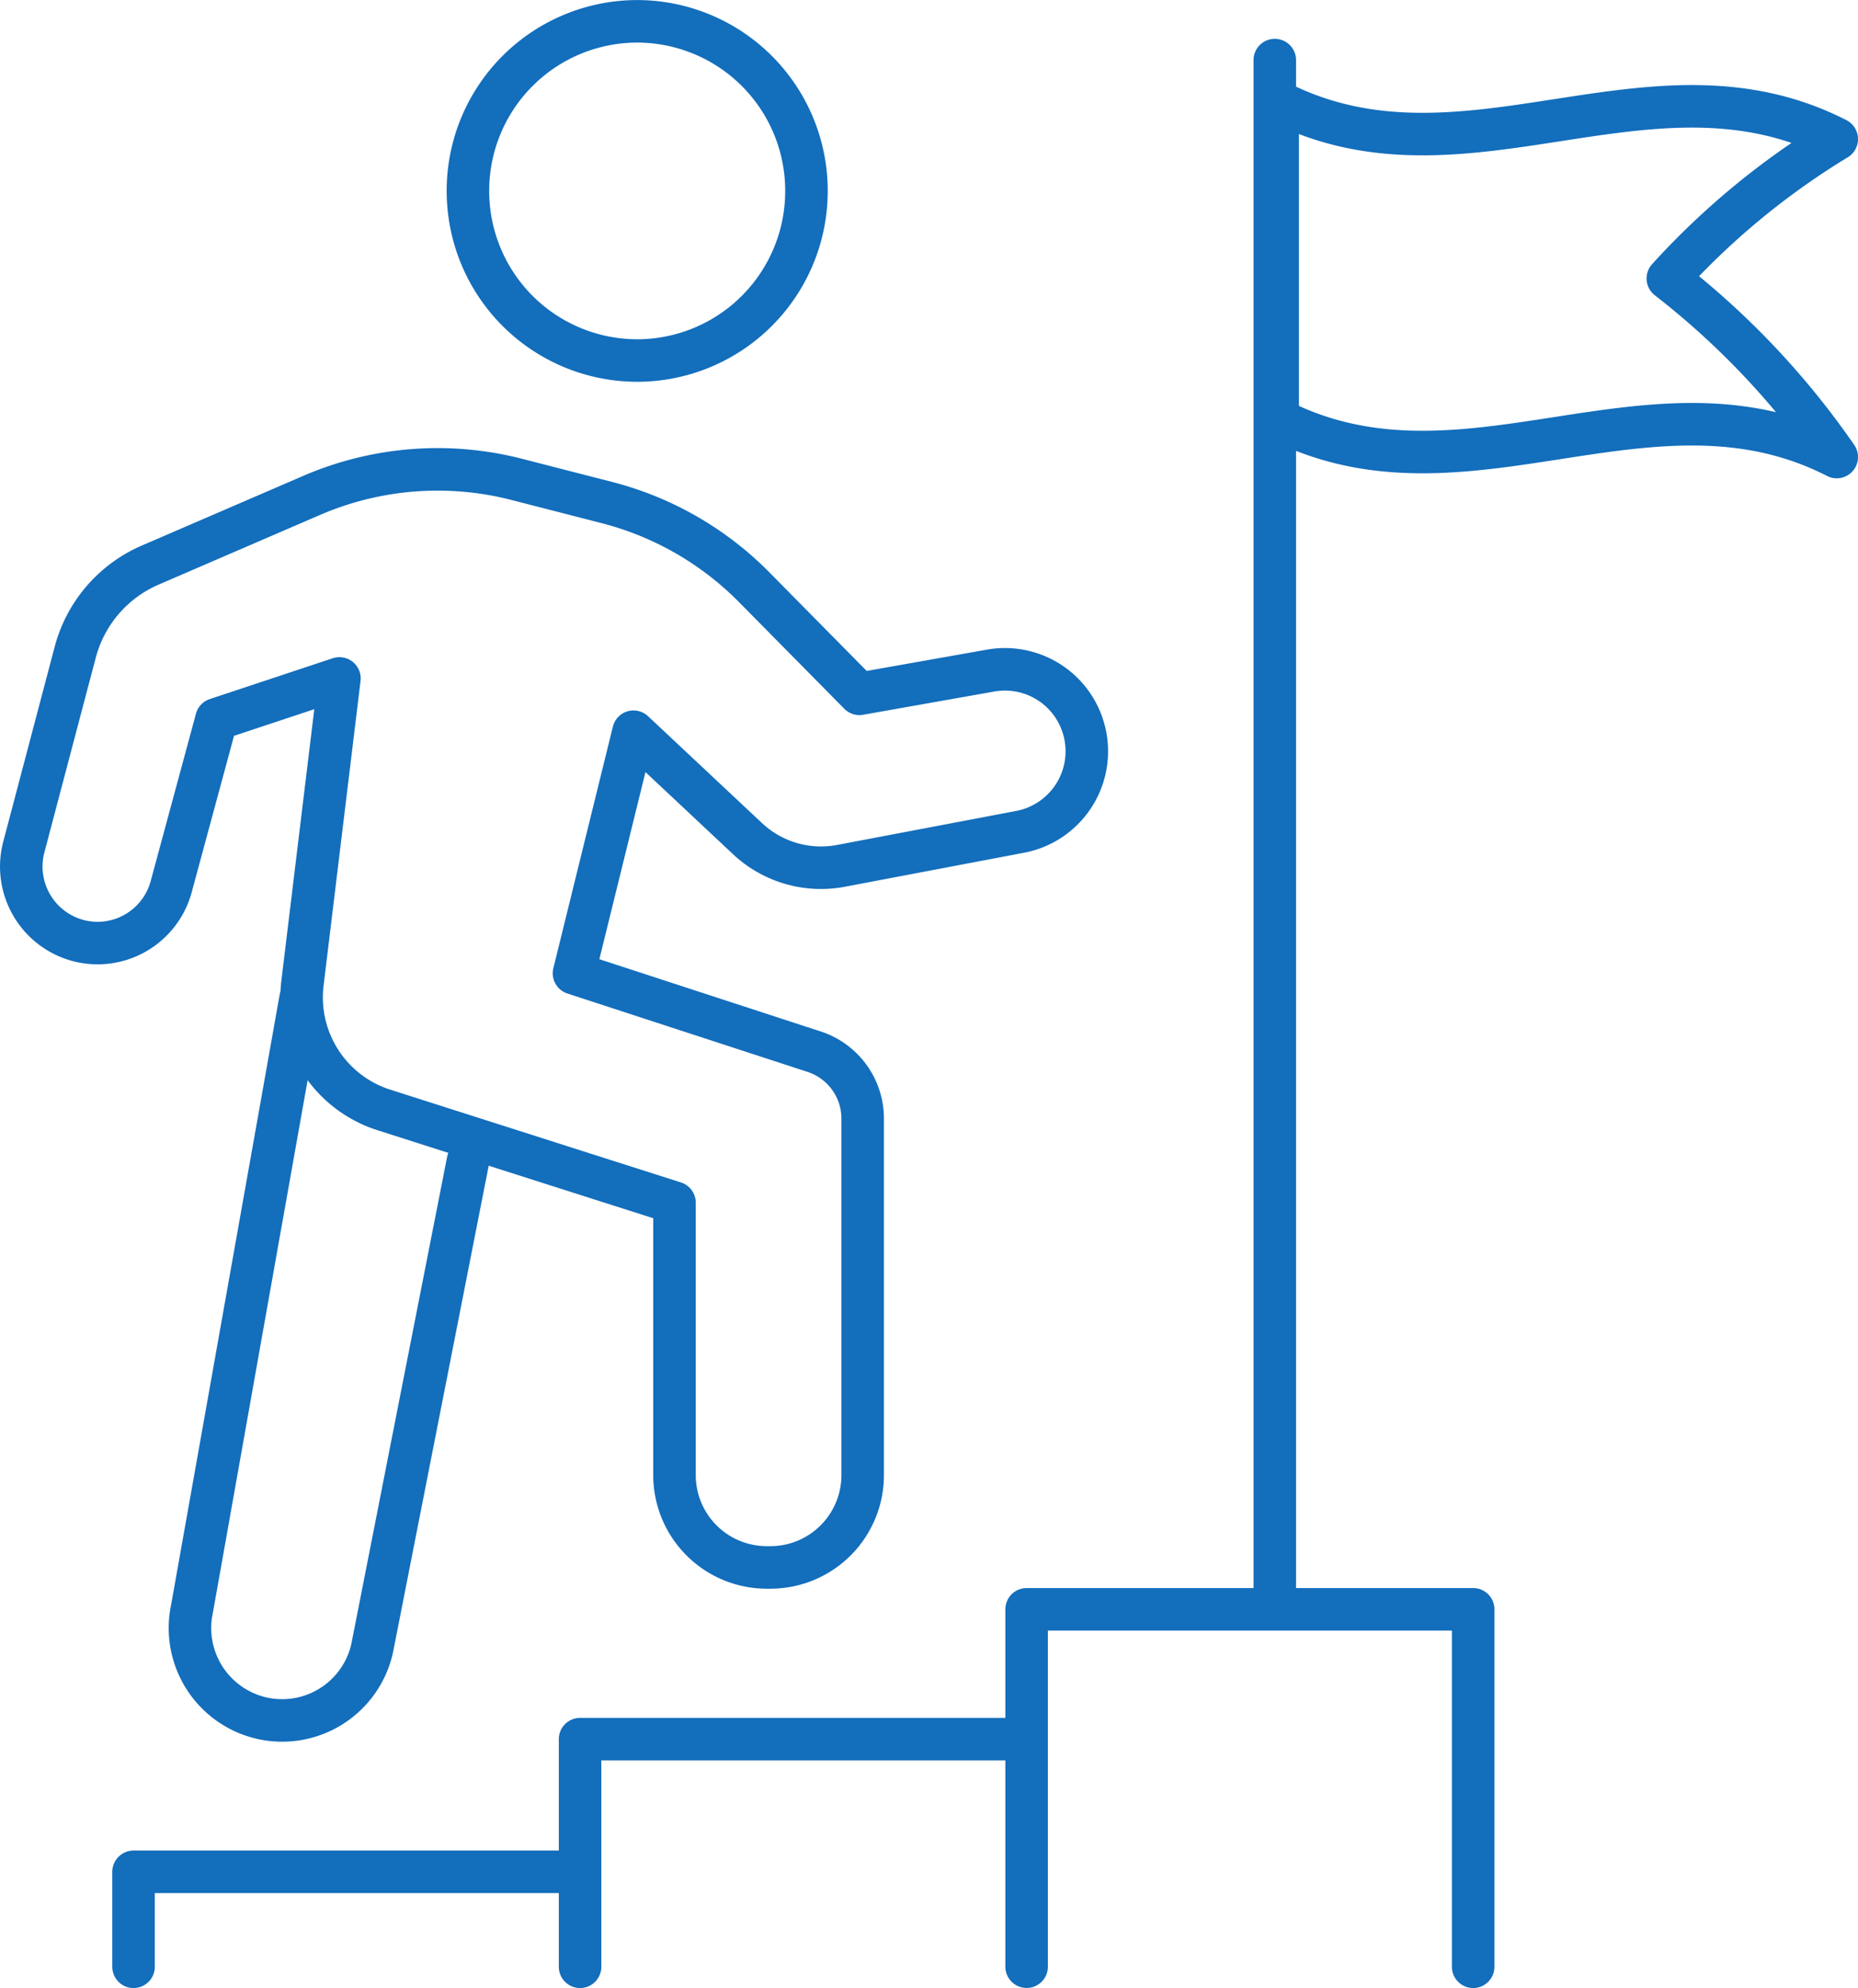 <?xml version="1.0" encoding="UTF-8"?>
<svg xmlns="http://www.w3.org/2000/svg" xmlns:xlink="http://www.w3.org/1999/xlink" width="87.402" height="93.487" viewBox="0 0 87.402 93.487">
  <defs>
    <clipPath id="clip-path">
      <path id="Path_4" data-name="Path 4" d="M0,0H87.4V-93.487H0Z" fill="none"></path>
    </clipPath>
  </defs>
  <g id="Group_6" data-name="Group 6" transform="translate(0 93.487)">
    <g id="Group_5" data-name="Group 5" clip-path="url(#clip-path)">
      <g id="Group_4" data-name="Group 4" transform="translate(15.967 -61.584)">
        <path id="Path_3" data-name="Path 3" d="M0,0-1.738,14.325A5.556,5.556,0,0,0,2.085,20.29l13.677,4.364V37.459A4.342,4.342,0,0,0,20.1,41.805h.177a4.342,4.342,0,0,0,4.337-4.346V20.7a3.309,3.309,0,0,0-2.28-3.147l-11.3-3.687,2.8-11.36L19.2,7.537A5.05,5.05,0,0,0,23.59,8.814l8.433-1.6a3.855,3.855,0,0,0,3.068-4.5h0A3.85,3.85,0,0,0,30.638-.37L24.461.724,19.51-4.289A14.974,14.974,0,0,0,12.584-8.27L8.334-9.362A14.954,14.954,0,0,0-1.323-8.6L-8.907-5.327a6.179,6.179,0,0,0-3.523,4.1l-2.417,9.157a3.6,3.6,0,0,0,2.495,4.379h0a3.587,3.587,0,0,0,4.439-2.52L-5.784,1.92ZM-1.823,15.023l-5.113,28.73A4.346,4.346,0,0,0-3.72,48.877a4.338,4.338,0,0,0,5.262-3.283L6.045,22.7M21.97-22.926a7.97,7.97,0,0,1-7.963,7.977,7.97,7.97,0,0,1-7.962-7.977A7.969,7.969,0,0,1,14.007-30.9,7.97,7.97,0,0,1,21.97-22.926ZM-9.685,60.584V56.119H11.32v4.465m0,0V49.88H32.326v10.7m0,0V43.775H53.332V60.584M44-29.077v72.84M70.435-10.411C61.669-14.9,52.9-7.7,44.136-12.187V-27.138c8.766,4.485,17.533-2.709,26.3,1.776a35.873,35.873,0,0,0-7.947,6.554A37.794,37.794,0,0,1,70.435-10.411Z" fill="none" stroke="#136ebc" stroke-linecap="round" stroke-linejoin="round" stroke-width="2"></path>
      </g>
    </g>
  </g>
</svg>
